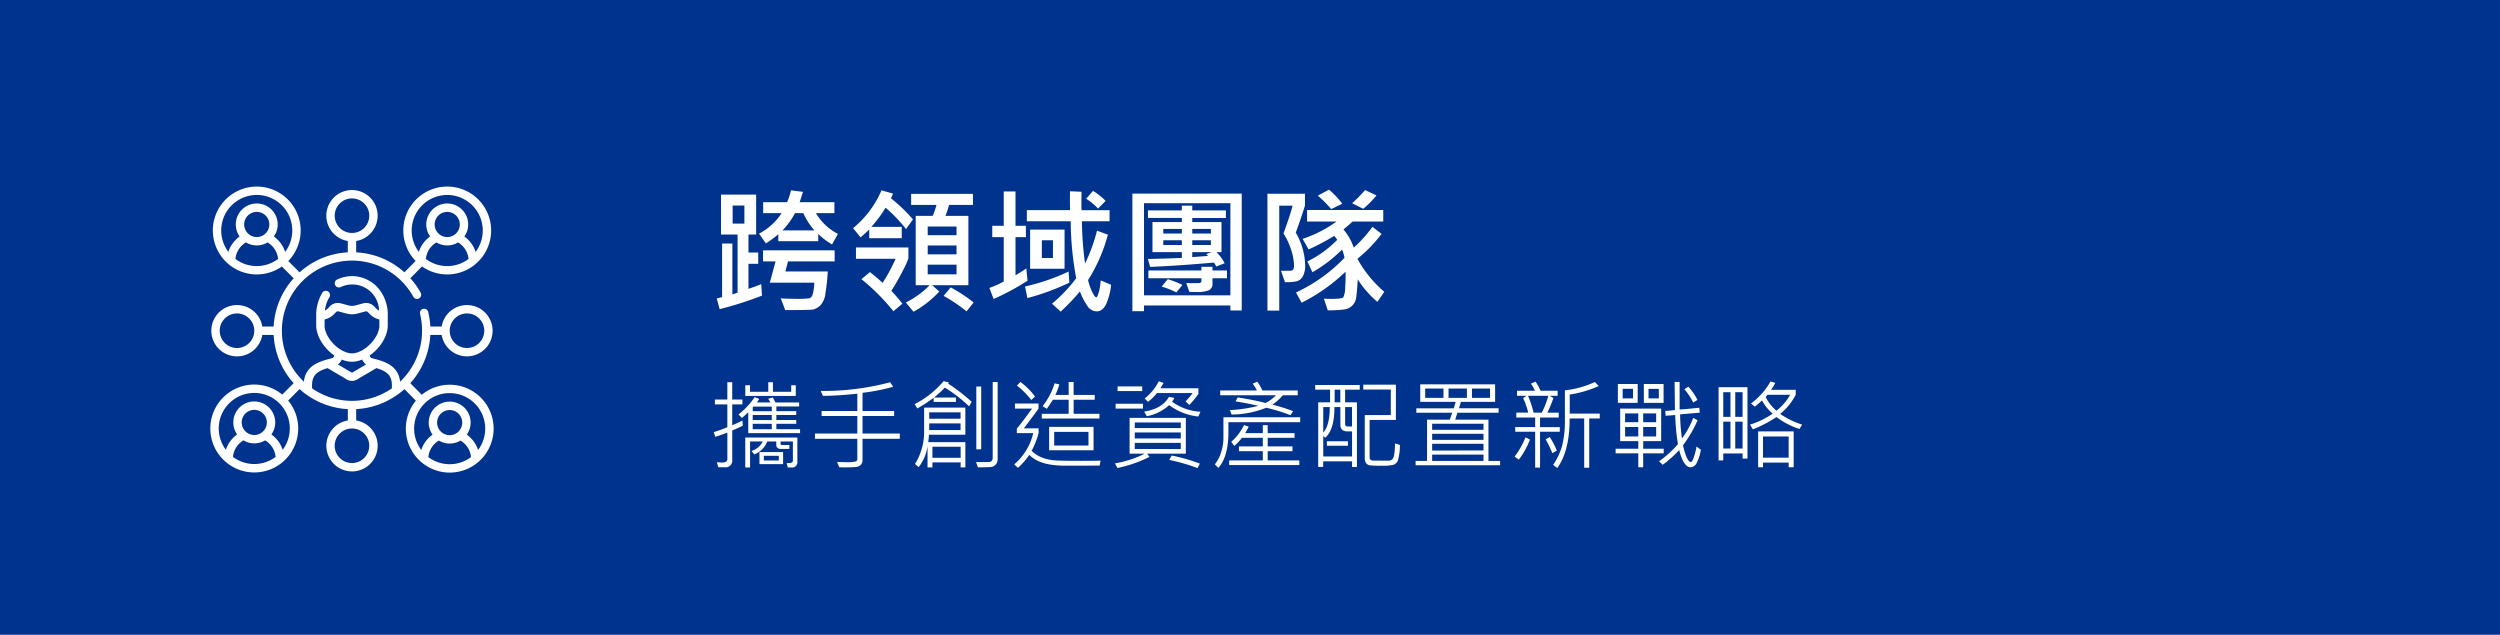 <svg xmlns="http://www.w3.org/2000/svg" width="512" height="130" viewBox="0 0 512 130"><g id="整合團隊"><rect y="-5" width="512" height="140" fill="#00338d"/><path d="M152.139,87.185q-.743.38-2.178.976v5.986a1.368,1.368,0,0,1-1.543,1.553q-.829,0-1.3-.019l-.322-1.016q.782.058,1.142.059c.684,0,1.026-.242,1.026-.723V88.6q-.771.312-2.461.859l-.342-.957a27.519,27.519,0,0,0,2.8-1.016V82.819h-2.549v-1h2.549V78.269h1v3.554h2.08v1h-2.08v4.268q1.25-.519,2.08-.967Zm11.718,1.523H153.242V84.44l-1.3,1.163-.7-.723a15.41,15.41,0,0,0,3.321-3.555l.918.381q-.275.459-.459.723h2.763a8.654,8.654,0,0,0-.459-.762l.938-.264.556,1.026h4.844v.81H159v.967h4.072v.781H159v1.035h4.072V86.8H159v1.1h4.853Zm-.878-7.627H152.637V78.9h.967v1.338h3.74V78.269h.957v1.972h3.74V78.9h.938Zm.322,13.428a1.083,1.083,0,0,1-1.221,1.23h-.742l-.234-.918q1.279.108,1.279-.459V90.407h-2.52v.479c0,.169.111.254.332.254h1.465v.8h-1.68q-1,0-1-.839v-.694h-1.845a4.6,4.6,0,0,1-2.657,2.656l-.566-.7a3.866,3.866,0,0,0,2.305-1.953h-2.6v5.332h-.986V89.606H163.3Zm-5.244-10.3v-.937h-3.78l-.117.136v.8Zm0,1.816V84.987h-3.9v1.035Zm0,1.885V86.8h-3.9v1.1Zm2.324,7.139h-4.844V92.585h4.844ZM159.5,94.3v-.957h-3.066V94.3Z" fill="#fff"/><path d="M184.279,89.86h-7.636v4.327a1.437,1.437,0,0,1-.357,1.03,1.728,1.728,0,0,1-1.147.439q-.792.063-2.1.064c-.416,0-.8-.007-1.162-.02l-.439-1.094q.858.039,1.787.04a7.222,7.222,0,0,0,2.085-.152.6.6,0,0,0,.268-.571V89.86H166.9V88.786h8.682V85.2h-7.314V84.167h7.314V80.622q-3.516.4-7.041.459l-.459-1.016A53.348,53.348,0,0,0,182.3,78.288l.625.918a40.628,40.628,0,0,1-6.279,1.24v3.721h6.474V85.2h-6.474v3.584h7.636Z" fill="#fff"/><path d="M199.008,82.3l-.547.918a28.987,28.987,0,0,0-4.971-3.838,18.655,18.655,0,0,1-2.207,2.031h4.492v.908h-4.57v-.849a31.257,31.257,0,0,1-3.34,2.187l-.547-.9a18.712,18.712,0,0,0,5.928-4.7l1.1.274a.715.715,0,0,1-.166.234A37.783,37.783,0,0,1,199.008,82.3Zm-1.3,13.418h-.967V94.7h-5.781V95.72h-1V91.325a8.824,8.824,0,0,1-1.826,4.346l-.743-.654a12.41,12.41,0,0,0,1.866-6.944v-4.59h8.447V89.03h-7.451q-.02.507-.156,1.514h7.607Zm-.986-9.961V84.45h-6.416v1.309Zm0,2.324V86.716h-6.416v1.367Zm.019,5.674V91.491h-5.781v2.266Zm7.578.234a1.687,1.687,0,0,1-.361,1.123,1.637,1.637,0,0,1-1.143.547q-.858.039-1.748.049h-.791l-.381-1.084c.866.025,1.794.02,2.784-.02a.57.57,0,0,0,.439-.249.786.786,0,0,0,.186-.483V78.239h1.015Zm-3.369-1.972-1,.009V79.167h1Z" fill="#fff"/><path d="M225.4,94.323l-.195,1.026q-1,.018-7.178.019-5.088,0-7.226-2.207a15.3,15.3,0,0,1-2.315,2.647l-.781-.7a11.951,11.951,0,0,0,3.9-6.4h-3.36V87.78q1.377-1.66,3.106-4.092h-3.487V82.644h4.825v1.044q-.87,1.231-3,4.034H212.7v.986a16.131,16.131,0,0,1-1.426,3.613,6.3,6.3,0,0,0,2.227,1.421,9.568,9.568,0,0,0,2.524.537q1.324.1,5.357.1Q224.391,94.382,225.4,94.323ZM211.979,81.228l-.782.693a16.2,16.2,0,0,0-2.939-2.959l.722-.742A13.773,13.773,0,0,1,211.979,81.228Zm13.183,4.492H213.355v-.977h5.508V81.862h-3.222q-.9,1.386-1.26,1.866l-.86-.547a14.163,14.163,0,0,0,2.461-4.678l.977.225a14.242,14.242,0,0,1-.82,2.158h2.724V78.239h1.016v2.647H224.2v.976h-4.316v2.881h5.283Zm-1.2,6.5h-9.1v-4.8h9.1Zm-1.045-.977v-2.8H215.9v2.8Z" fill="#fff"/><path d="M242.859,92.907H234.92l.5.655a26.568,26.568,0,0,1-6.563,2.285l-.517-.948a21.306,21.306,0,0,0,6.1-1.992h-3.1V85.583h11.523Zm-8.779-9.219h-5.6v-1h5.6Zm-.156-3.6h-5.039v-.957h5.039Zm7.9,7.578V86.521H232.4v1.142Zm0,2.139v-1.24H232.4V89.8Zm0,2.158V90.7H232.4v1.26Zm4.033-7.637-.439.977a11.984,11.984,0,0,1-5.977-2.334,9.329,9.329,0,0,1-4.58,2.275l-.537-.957q3.682-.567,5.078-3l1.094.195a2.678,2.678,0,0,1-.459.782A10.829,10.829,0,0,0,245.857,84.323Zm-.419-3.662a16.334,16.334,0,0,1-1.875,2.266L242.8,82.2a16.274,16.274,0,0,0,1.455-1.7h-7.315a10.177,10.177,0,0,1-1.826,1.8l-.693-.694a10.351,10.351,0,0,0,2.9-3.525l.977.342-.635,1.1h7.774Zm.3,14.287-.478.918a38.265,38.265,0,0,0-5.8-1.679l.5-.9A36.28,36.28,0,0,1,245.74,94.948Z" fill="#fff"/><path d="M266.279,86.462h-14.7v1.982q0,5.1-2.061,7.383L248.8,95.1a7.3,7.3,0,0,0,1.3-2.529,9.95,9.95,0,0,0,.459-2.91v-4.2h15.722Zm-.5-5.518h-3.056a9.9,9.9,0,0,1-2.149,1.924,36.924,36.924,0,0,1,4.268,1.338l-.567.82a36.529,36.529,0,0,0-4.941-1.523,19.519,19.519,0,0,1-7.1,1.4l-.351-.918a28.989,28.989,0,0,0,5.84-.878q-2.345-.538-4.688-.9l.459-.82q3.115.487,5.7,1.142a8.4,8.4,0,0,0,2.139-1.582H249.9v-.976h7.5a5.882,5.882,0,0,0-.859-1.387l.937-.42a8.727,8.727,0,0,1,1.055,1.807h7.246Zm.323,14.3H251.738v-.957h6.885V92.4H253.74v-.976h4.883V89.665h-4.287a9.637,9.637,0,0,1-1.553,1.66l-.625-.84a10.85,10.85,0,0,0,2.617-3.437l.967.312A13.37,13.37,0,0,1,255,88.708h3.623V87.067h1v1.641h5.5v.957h-5.5v1.758H264.7V92.4h-5.078v1.885H266.1Z" fill="#fff"/><path d="M278.479,79.8h-3v2.6H277.9V95.642H276.9V94.479h-5.917v1.143h-1.016V82.4H272.4V79.8h-3.047v-.957h9.122ZM276.9,93.483V88.347h-.917q-1.474,0-1.475-1.338V83.366h-1.221q.03,4.56-1.865,6.28l-.42-.362v4.2Zm-4.56-10.117H271V88.6Q272.336,87.125,272.336,83.366Zm3.721,7.92H271.74v-.918h4.317ZM274.5,82.4V79.8h-1.162v2.6Zm2.392,4.942V83.366H275.48v3.477q0,.5.577.5ZM286.7,91.12a11.063,11.063,0,0,1-.42,3.213,1.551,1.551,0,0,1-.849.84,8.867,8.867,0,0,1-2.452.2,22.023,22.023,0,0,1-2.49-.073,1.21,1.21,0,0,1-.683-.42,1.544,1.544,0,0,1-.3-1.04V85.007h5.332V79.782H279.2v-1h6.68V86H280.5v7.744a.543.543,0,0,0,.176.391.7.7,0,0,0,.483.19q.308.015,3.237.015.909,0,1.1-1.035a13.747,13.747,0,0,0,.195-2.5Z" fill="#fff"/><path d="M307.221,95.28H289.916V94.4h2.344V85.944h4.658l.5-1.416h-7.353V83.62h7.675l.381-1.318h-7.256V78.708H306.2V82.3H299.2l-.4,1.318h8.115v.908H298.48l-.459,1.416h6.817V94.4h2.383Zm-11.6-13.8V79.567h-3.74v1.914Zm8.2,6.543v-1.24H293.305v1.24Zm0,2.061v-1.24H293.305v1.24Zm0,2.178V90.886H293.305v1.377Zm0,2.138V93.1H293.305v1.3Zm-3.4-12.92V79.567h-3.76v1.914Zm4.736,0V79.567h-3.7v1.914Z" fill="#fff"/><path d="M313.336,90.026a16.45,16.45,0,0,1-2.275,4.1l-.879-.606a16.26,16.26,0,0,0,2.236-3.955Zm6.1-1.6H315.4v7.344h-1V88.425h-4.082v-.957H314.4V85.505h-3.857v-1h2.441a16.319,16.319,0,0,0-1.045-2.969l.7-.478H310.68V80.026h3.681a7.286,7.286,0,0,0-.84-1.445l.958-.42a10.84,10.84,0,0,1,1.025,1.865H319v1.036h-1.6l.743.459a28.9,28.9,0,0,1-1.241,2.988h2.325v1H315.4v1.963h4.043ZM317.1,81.062h-4.16a22.6,22.6,0,0,1,1.142,3.447h1.68A18.7,18.7,0,0,0,317.1,81.062Zm1.748,11.2-.928.556a20.4,20.4,0,0,0-1.377-2.832l.84-.478A16.682,16.682,0,0,1,318.844,92.263Zm8.779-6.563h-2.158V95.788h-1.026V85.7h-2.978q0,6.689-2.539,10.147l-.84-.645a13.462,13.462,0,0,0,1.851-3.945,20.776,20.776,0,0,0,.551-5.313v-6a19.845,19.845,0,0,0,6.153-1.709l.781.821a22.394,22.394,0,0,1-5.938,1.748v3.9h6.143Z" fill="#fff"/><path d="M340.721,92.849h-4.2V95.7h-1V92.849h-4.639V91.9h4.639V90.349h-3.711V83.688h8.4v6.661h-3.682V91.9h4.2ZM335.4,82.507h-4.062V78.64H335.4Zm-.957-.918V79.626h-2.119v1.963Zm1.075,4.873v-1.8h-2.7v1.8Zm0,2.92V87.448h-2.7v1.934Zm3.662-2.92v-1.8h-2.657v1.8Zm0,2.92V87.448h-2.657v1.934Zm1.523-6.875h-4.043V78.64H340.7Zm-.976-.918V79.646h-2.11v1.943Zm8.613,10.537a9.716,9.716,0,0,1-.9,2.769,1.423,1.423,0,0,1-1.236.8q-1.386,0-2.314-3.525a21.952,21.952,0,0,1-3.369,3.018l-.752-.723a20.677,20.677,0,0,0,3.877-3.516,41.034,41.034,0,0,1-.557-5.957q-.565.059-1.963.157l-.078-1a17.111,17.111,0,0,0,1.973-.185l-.059-5.742h1.025v5.644q1.251-.069,4.034-.361l.088,1.006-4.024.351a38.881,38.881,0,0,0,.381,4.942,18.35,18.35,0,0,0,2.314-4.219l.889.479a25.351,25.351,0,0,1-2.988,5.126,14.706,14.706,0,0,0,.517,1.88,4.472,4.472,0,0,0,.577,1.2c.182.23.332.346.449.346a.427.427,0,0,0,.249-.078,3.5,3.5,0,0,0,.439-.967,11.724,11.724,0,0,0,.532-2.129ZM347.645,81.9l-.87.547a13.289,13.289,0,0,0-1.816-2.744l.82-.517A13.282,13.282,0,0,1,347.645,81.9Z" fill="#fff"/><path d="M357.881,93.923h-1V92.868H352.92v1.416h-.957V79.3h5.918ZM354.4,85.368V80.319H352.92v5.049Zm0,6.494v-5.5H352.92v5.5Zm2.481-6.494V80.319h-1.5v5.049Zm0,6.494v-5.5h-1.5v5.5Zm12.2-4.9-.547.889a15.367,15.367,0,0,1-4.717-2.442,24.683,24.683,0,0,1-4.834,2.52l-.586-.967a17.19,17.19,0,0,0,4.639-2.236,10.048,10.048,0,0,1-2.178-2.715q-.332.33-1.474,1.279l-.781-.664a14.184,14.184,0,0,0,3.994-4.5l.986.283a9.947,9.947,0,0,1-.859,1.416h5.039v1.026a12.309,12.309,0,0,1-3.184,3.916A17,17,0,0,0,369.082,86.96Zm-1.738,8.74h-1.026v-.957h-5.254V95.7h-1V88.347h7.285Zm-1.026-1.972V89.382h-5.254v4.346Zm.323-12.881h-4.659l-.38.439a8.871,8.871,0,0,0,2.216,2.822A11.32,11.32,0,0,0,366.641,80.847Z" fill="#fff"/><path d="M156.061,60.539a73.5,73.5,0,0,1-8.682,2.775l-.588-2.187a10.351,10.351,0,0,0,1.094-.3V49.875h2.105V60.293a10.326,10.326,0,0,0,1.067-.369V48.029h-3.391V39.854h7.191v8.175h-1.572v3.692h2v2.3h-2v5.127q1.313-.425,2.611-.957Zm-3.61-14.752v-3.7h-2.406v3.7Zm19.154,2.119-1.2,2.16a14.122,14.122,0,0,1-2.83-2.16V49.4H159.4V47.975a21.721,21.721,0,0,1-2.542,1.873l-1.409-2a12.127,12.127,0,0,0,4.621-4.2h-3.773V41.412h4.895a13.632,13.632,0,0,0,.806-2.433l2.447.314q-.369,1.2-.683,2.119h7.123v2.242h-3.787A11.3,11.3,0,0,0,171.605,47.906Zm-.669,5.633h-9.557l-.533,2.051h8.681a40.226,40.226,0,0,1-.471,4.416,4.26,4.26,0,0,1-1.115,2.611,3.574,3.574,0,0,1-1.353.759q-.574.129-5.77.13L159.9,61.1q1.449.1,3.036.095a19.668,19.668,0,0,0,2.789-.1,1.056,1.056,0,0,0,.663-.663,9.184,9.184,0,0,0,.376-2.543H157.66l1.176-4.348h-2.57V51.27h14.67Zm-4.143-6.357a13.791,13.791,0,0,1-2.27-3.528h-1.709a15.76,15.76,0,0,1-2.556,3.528Z" fill="#fff"/><path d="M186.973,44.939l-1.422,1.969a30.427,30.427,0,0,0-4.184-4.375,24.765,24.765,0,0,1-2.912,3.924h6.221v2.324h-6.658V47.018l-1.764,1.6-1.545-1.887a20.5,20.5,0,0,0,5.824-7.751l2.352.669a6.1,6.1,0,0,1-.424.957A32.311,32.311,0,0,1,186.973,44.939Zm-.93,7.985a16.191,16.191,0,0,1-1.06,2.351,42.416,42.416,0,0,1-2.44,4.28q1.326,1.422,2.27,2.638l-1.846,1.545a42.4,42.4,0,0,0-6.549-6.562l1.736-1.449a29.845,29.845,0,0,1,2.6,2.214,35.187,35.187,0,0,0,2.666-4.935H175.3V50.682h10.746Zm13.221-10.951h-4.9a18.981,18.981,0,0,1-.738,2.242h4.7V58.406H190.9l1.477,1.3a21.306,21.306,0,0,1-5.291,4.143l-1.572-1.9a17.941,17.941,0,0,0,4.881-3.541h-2.858V44.215h3.473a13.47,13.47,0,0,0,.779-2.242H186.6V39.7h12.66ZM195.9,48.166V46.4h-5.906v1.764Zm0,3.924V50.271h-5.906V52.09Zm0,4.088V54.209h-5.906v1.969Zm3.5,5.769-1.449,1.819a32.7,32.7,0,0,0-4.7-3.172l1.449-1.737A30.5,30.5,0,0,1,199.4,61.947Z" fill="#fff"/><path d="M210.434,57.49a50.373,50.373,0,0,1-6.946,3.746l-.861-2.269a19.665,19.665,0,0,0,2.939-1.313V48.563h-2.351V46.238h2.351V39.211h2.407v7.027h2.132v2.325h-2.132v7.806q1.093-.615,2.215-1.394Zm8.572.4a48.716,48.716,0,0,1-8.6,3.158l-.478-2.379a43.325,43.325,0,0,0,8.914-3.049Zm8.545.437a12.418,12.418,0,0,1-1,3.917q-.732,1.524-1.935,1.525a2.368,2.368,0,0,1-1.968-1.183,13.6,13.6,0,0,1-1.477-2.905,43.918,43.918,0,0,1-3.951,4.142l-1.764-1.627a31.011,31.011,0,0,0,4.949-5.209,65.146,65.146,0,0,1-1.121-11.675H210.3v-2.27h8.846q-.029-1.49-.028-2.269,0-.875.028-1.6l2.351.1q-.027,1.2-.027,2.2,0,.971.027,1.572h5.742v2.27h-5.66a66.441,66.441,0,0,0,.643,8.654,36.007,36.007,0,0,0,2.447-6.727l2.229.821a33.751,33.751,0,0,1-4.061,9.3,12.118,12.118,0,0,0,.861,2.467q.521,1.061.834,1.06.165,0,.458-.882a11.614,11.614,0,0,0,.431-2.591Zm-9.53-3.295h-7.054V47.018h7.054Zm-2.378-2.187V49.205h-2.27v3.637Zm10.787-11.7-1.545,1.572a14.066,14.066,0,0,0-2.434-2.023l1.4-1.6A13.1,13.1,0,0,1,226.43,41.139Z" fill="#fff"/><path d="M254.307,63.588h-2.325V62.563H234.291v1.175h-2.379V39.648h22.395Zm-2.325-3.1V41.617H234.291V60.484Zm-.916-15.845h-6.89v.834h5.988v6.166h-1.025a8.821,8.821,0,0,1,1.668,2.269l-1.737.67a2.389,2.389,0,0,0-.492-.807q-6.864.617-13.029.889l-.451-1.627q3.43-.068,6.945-.219V51.639h-6.016V45.473h6.016v-.834H235.1V43.094h6.945v-.971h2.133v.971h6.89Zm.219,12.345h-2.967v1.039a1.442,1.442,0,0,1-.7,1.409,6.739,6.739,0,0,1-2.741.369q-.725,0-1.312-.041l-.616-1.791q2.052.027,2.577,0c.351-.018.527-.169.527-.451v-.534H235.193v-1.6h10.856v-.752h2.269v.752h2.967Zm-9.119,1.368-1.244,1.517a19.129,19.129,0,0,0-3.022-1.176l1.258-1.517A19.239,19.239,0,0,1,242.166,58.352Zm-.123-10.528v-.943h-3.8v.943Zm0,2.352v-.971h-3.8v.971Zm5.947-2.352v-.943h-3.814v.943Zm0,2.352v-.971h-3.814v.971Zm.137,1.463h-3.951V52.65l3.226-.232a2.173,2.173,0,0,0-.369-.383Z" fill="#fff"/><path d="M265.367,47.633a13.822,13.822,0,0,1,1.928,6.6,4.532,4.532,0,0,1-.492,2.393,2.124,2.124,0,0,1-1.169.964,10.215,10.215,0,0,1-2.468.2l-.82-2.324,1.968-.028q.7,0,.7-1.025a10.855,10.855,0,0,0-.616-3.329,13.148,13.148,0,0,0-1.544-3.261q1.421-3.909,1.873-5.7H261.99V63.615h-2.42V39.676h7.684v2.447Q266.214,45.432,265.367,47.633ZM283.51,59.76l-1.422,2.064a20.408,20.408,0,0,1-4.033-4.621,36.556,36.556,0,0,1-.335,3.951,2.81,2.81,0,0,1-.8,1.456,2.989,2.989,0,0,1-1.736.78,26.547,26.547,0,0,1-3.254.171l-.793-2.407q.724.056,1.463.055,2.256,0,2.508-.314a4.945,4.945,0,0,0,.383-2,28.875,28.875,0,0,0,.075-3.253,36.413,36.413,0,0,1-9,6.357L265.422,59.9a33.068,33.068,0,0,0,9.939-7.109,11.127,11.127,0,0,0-.492-1.682,29.614,29.614,0,0,1-6.084,4.649l-1.039-2.215a22.181,22.181,0,0,0,6.111-4.416,4.666,4.666,0,0,0-.615-.82,43.8,43.8,0,0,1-5.236,2.775l-1.231-2.16a25.75,25.75,0,0,0,6.946-3.555h-6.03V43.012h15.6v2.351h-6.275q-.548.534-1.873,1.627a11.379,11.379,0,0,1,2.105,3.719,26.05,26.05,0,0,0,3.828-4.252l1.873,1.449a29.66,29.66,0,0,1-4.949,5.1A24.054,24.054,0,0,0,283.51,59.76ZM274.9,41.727l-2.269,1.093a23.12,23.12,0,0,0-2.748-2.748l2.3-1.23A17.254,17.254,0,0,1,274.9,41.727Zm7-1.709a17.95,17.95,0,0,1-2.72,2.748l-2.27-1.149a26.447,26.447,0,0,0,2.666-2.693Z" fill="#fff"/><path d="M92.094,78.794a8.947,8.947,0,0,0-5.717,2.057l-2.348-2.374a16.017,16.017,0,0,0,4.1-9.888h2.322a5.252,5.252,0,1,0,0-1.716H88.131a16.017,16.017,0,0,0-.437-2.985.858.858,0,1,0-1.667.409,14.384,14.384,0,0,1-4.088,13.868c-.365-3.365-3.262-4.143-5.415-4.72l-.43-.117c-.168-.045-.3-.272-.412-.508,2.14-1.466,3.73-3.965,3.73-6.148V64.695a8.313,8.313,0,0,0-2.271-6.035,7.237,7.237,0,0,0-5.04-2.119h-.029a7.416,7.416,0,0,0-3.024.7.858.858,0,0,0,.735,1.551,5.484,5.484,0,0,1,7.848,4.815,2.813,2.813,0,0,1-.81-.642,2.319,2.319,0,0,0-2.517-.82c-.335.086-.62.162-.867.228a6.076,6.076,0,0,1-1.35.286,6.081,6.081,0,0,1-1.351-.286c-.247-.066-.532-.142-.867-.228a2.316,2.316,0,0,0-2.516.82,2.8,2.8,0,0,1-.813.642,6.638,6.638,0,0,1,.923-2.742.858.858,0,1,0-1.457-.907,8.82,8.82,0,0,0-1.245,4.736v1.977c0,2.183,1.591,4.682,3.73,6.149-.107.235-.245.463-.415.508l-.427.116c-2.153.577-5.05,1.355-5.415,4.72A14.354,14.354,0,1,1,84.472,60.471l.007.01c.045.074.088.152.131.229l.038.07a.858.858,0,0,0,1.5-.837l-.036-.066c-.052-.094-.105-.189-.161-.28a15.981,15.981,0,0,0-1.916-2.613l2.392-2.417a8.967,8.967,0,0,0,10.9-.433.906.906,0,0,0,.136-.119,8.993,8.993,0,1,0-12.343-.568l-2.3,2.324a15.973,15.973,0,0,0-9.874-4.091V49.355a5.254,5.254,0,1,0-1.716,0v2.323a16.007,16.007,0,0,0-9.876,4.1l-2.314-2.316a8.992,8.992,0,1,0-12.328.552.867.867,0,0,0,.137.119,8.967,8.967,0,0,0,10.881.447l2.411,2.412a16.019,16.019,0,0,0-4.1,9.88H53.72a5.256,5.256,0,1,0,0,1.716h2.321a16.019,16.019,0,0,0,4.1,9.883L57.8,80.814a9,9,0,1,0,1.214,1.213l2.343-2.342q.309.279.631.541a4.994,4.994,0,0,0,.647.5,15.977,15.977,0,0,0,8.6,3.063V86.11a5.254,5.254,0,1,0,1.716,0V83.787a15.968,15.968,0,0,0,8.6-3.063.843.843,0,0,0,.161-.118q.578-.432,1.114-.916l2.348,2.374a8.982,8.982,0,0,0,1.046,12.519.857.857,0,0,0,.167.145,8.973,8.973,0,0,0,11.436,0,.857.857,0,0,0,.167-.145,8.991,8.991,0,0,0-5.885-15.789Zm3.542-14.6A3.538,3.538,0,1,1,92.1,67.731,3.541,3.541,0,0,1,95.636,64.195Zm-4.045-9.7a7.235,7.235,0,0,1-4.368-1.461,4.411,4.411,0,0,1,2.154-3.383,4.285,4.285,0,0,0,4.427,0,4.41,4.41,0,0,1,2.155,3.383,7.239,7.239,0,0,1-4.368,1.461Zm-2.575-8.52a2.575,2.575,0,1,1,2.575,2.576A2.579,2.579,0,0,1,89.016,45.97Zm-4.7,1.24a7.277,7.277,0,1,1,13.091,4.371A6.149,6.149,0,0,0,95.1,48.439a4.291,4.291,0,1,0-7.013,0,6.154,6.154,0,0,0-2.308,3.142,7.245,7.245,0,0,1-1.462-4.371ZM68.549,44.171a3.538,3.538,0,1,1,3.538,3.54A3.541,3.541,0,0,1,68.549,44.171ZM52.583,54.49a7.235,7.235,0,0,1-4.368-1.461,4.409,4.409,0,0,1,2.154-3.383,4.285,4.285,0,0,0,4.427,0,4.41,4.41,0,0,1,2.155,3.383A7.239,7.239,0,0,1,52.583,54.49Zm-2.575-8.52a2.575,2.575,0,1,1,2.575,2.576A2.579,2.579,0,0,1,50.008,45.97Zm6.081,2.469a4.291,4.291,0,1,0-7.013,0,6.154,6.154,0,0,0-2.308,3.142,7.277,7.277,0,1,1,11.629,0A6.149,6.149,0,0,0,56.089,48.439ZM48.538,71.271a3.538,3.538,0,1,1,3.537-3.54A3.543,3.543,0,0,1,48.538,71.271Zm3.541,23.761a7.236,7.236,0,0,1-4.368-1.462,4.409,4.409,0,0,1,2.154-3.384,4.276,4.276,0,0,0,4.427,0,4.411,4.411,0,0,1,2.155,3.383A7.236,7.236,0,0,1,52.079,95.032ZM49.5,86.511a2.575,2.575,0,1,1,2.575,2.576A2.578,2.578,0,0,1,49.5,86.511Zm8.39,5.612a6.149,6.149,0,0,0-2.308-3.144,4.291,4.291,0,1,0-7.015,0,6.148,6.148,0,0,0-2.307,3.144,7.276,7.276,0,1,1,11.63,0Zm8.583-25.451v-1.24a4.022,4.022,0,0,0,2.1-1.265c.4-.412.455-.465.862-.36.33.085.609.16.852.225a6.936,6.936,0,0,0,1.8.344,6.938,6.938,0,0,0,1.794-.344c.243-.065.523-.14.851-.225.407-.1.459-.052.863.36a4.026,4.026,0,0,0,2.1,1.265v1.24c0,2.006-2.044,4.589-4.291,5.422a3.332,3.332,0,0,1-2.64,0c-2.244-.832-4.288-3.415-4.288-5.421Zm8.485,7.978-2.433,1.426L72.5,76.1c-.4.258-.421.258-.818,0l-.034-.021L69.211,74.65A2.773,2.773,0,0,0,70,73.636c.054.022.109.045.164.065A5.015,5.015,0,0,0,74,73.7c.056-.021.111-.044.166-.066a2.765,2.765,0,0,0,.792,1.014Zm.662,16.641a3.538,3.538,0,1,1-3.537-3.536A3.543,3.543,0,0,1,75.624,91.291Zm4.638-11.762a14.312,14.312,0,0,1-16.351,0V78.9c0-2.152,1.177-2.9,3.17-3.509l3.679,2.157a2.143,2.143,0,0,0,2.653,0l3.68-2.157c1.993.612,3.169,1.357,3.169,3.509ZM92.094,95.07a7.234,7.234,0,0,1-4.367-1.461,4.408,4.408,0,0,1,2.154-3.383,4.284,4.284,0,0,0,4.428,0,4.41,4.41,0,0,1,2.153,3.384,7.235,7.235,0,0,1-4.368,1.461Zm-2.575-8.521a2.575,2.575,0,1,1,2.575,2.577A2.579,2.579,0,0,1,89.519,86.549Zm8.39,5.612A6.146,6.146,0,0,0,95.6,89.016a4.291,4.291,0,1,0-7.015,0,6.153,6.153,0,0,0-2.307,3.144,7.277,7.277,0,1,1,11.629,0Z" fill="#fff"/></g></svg>